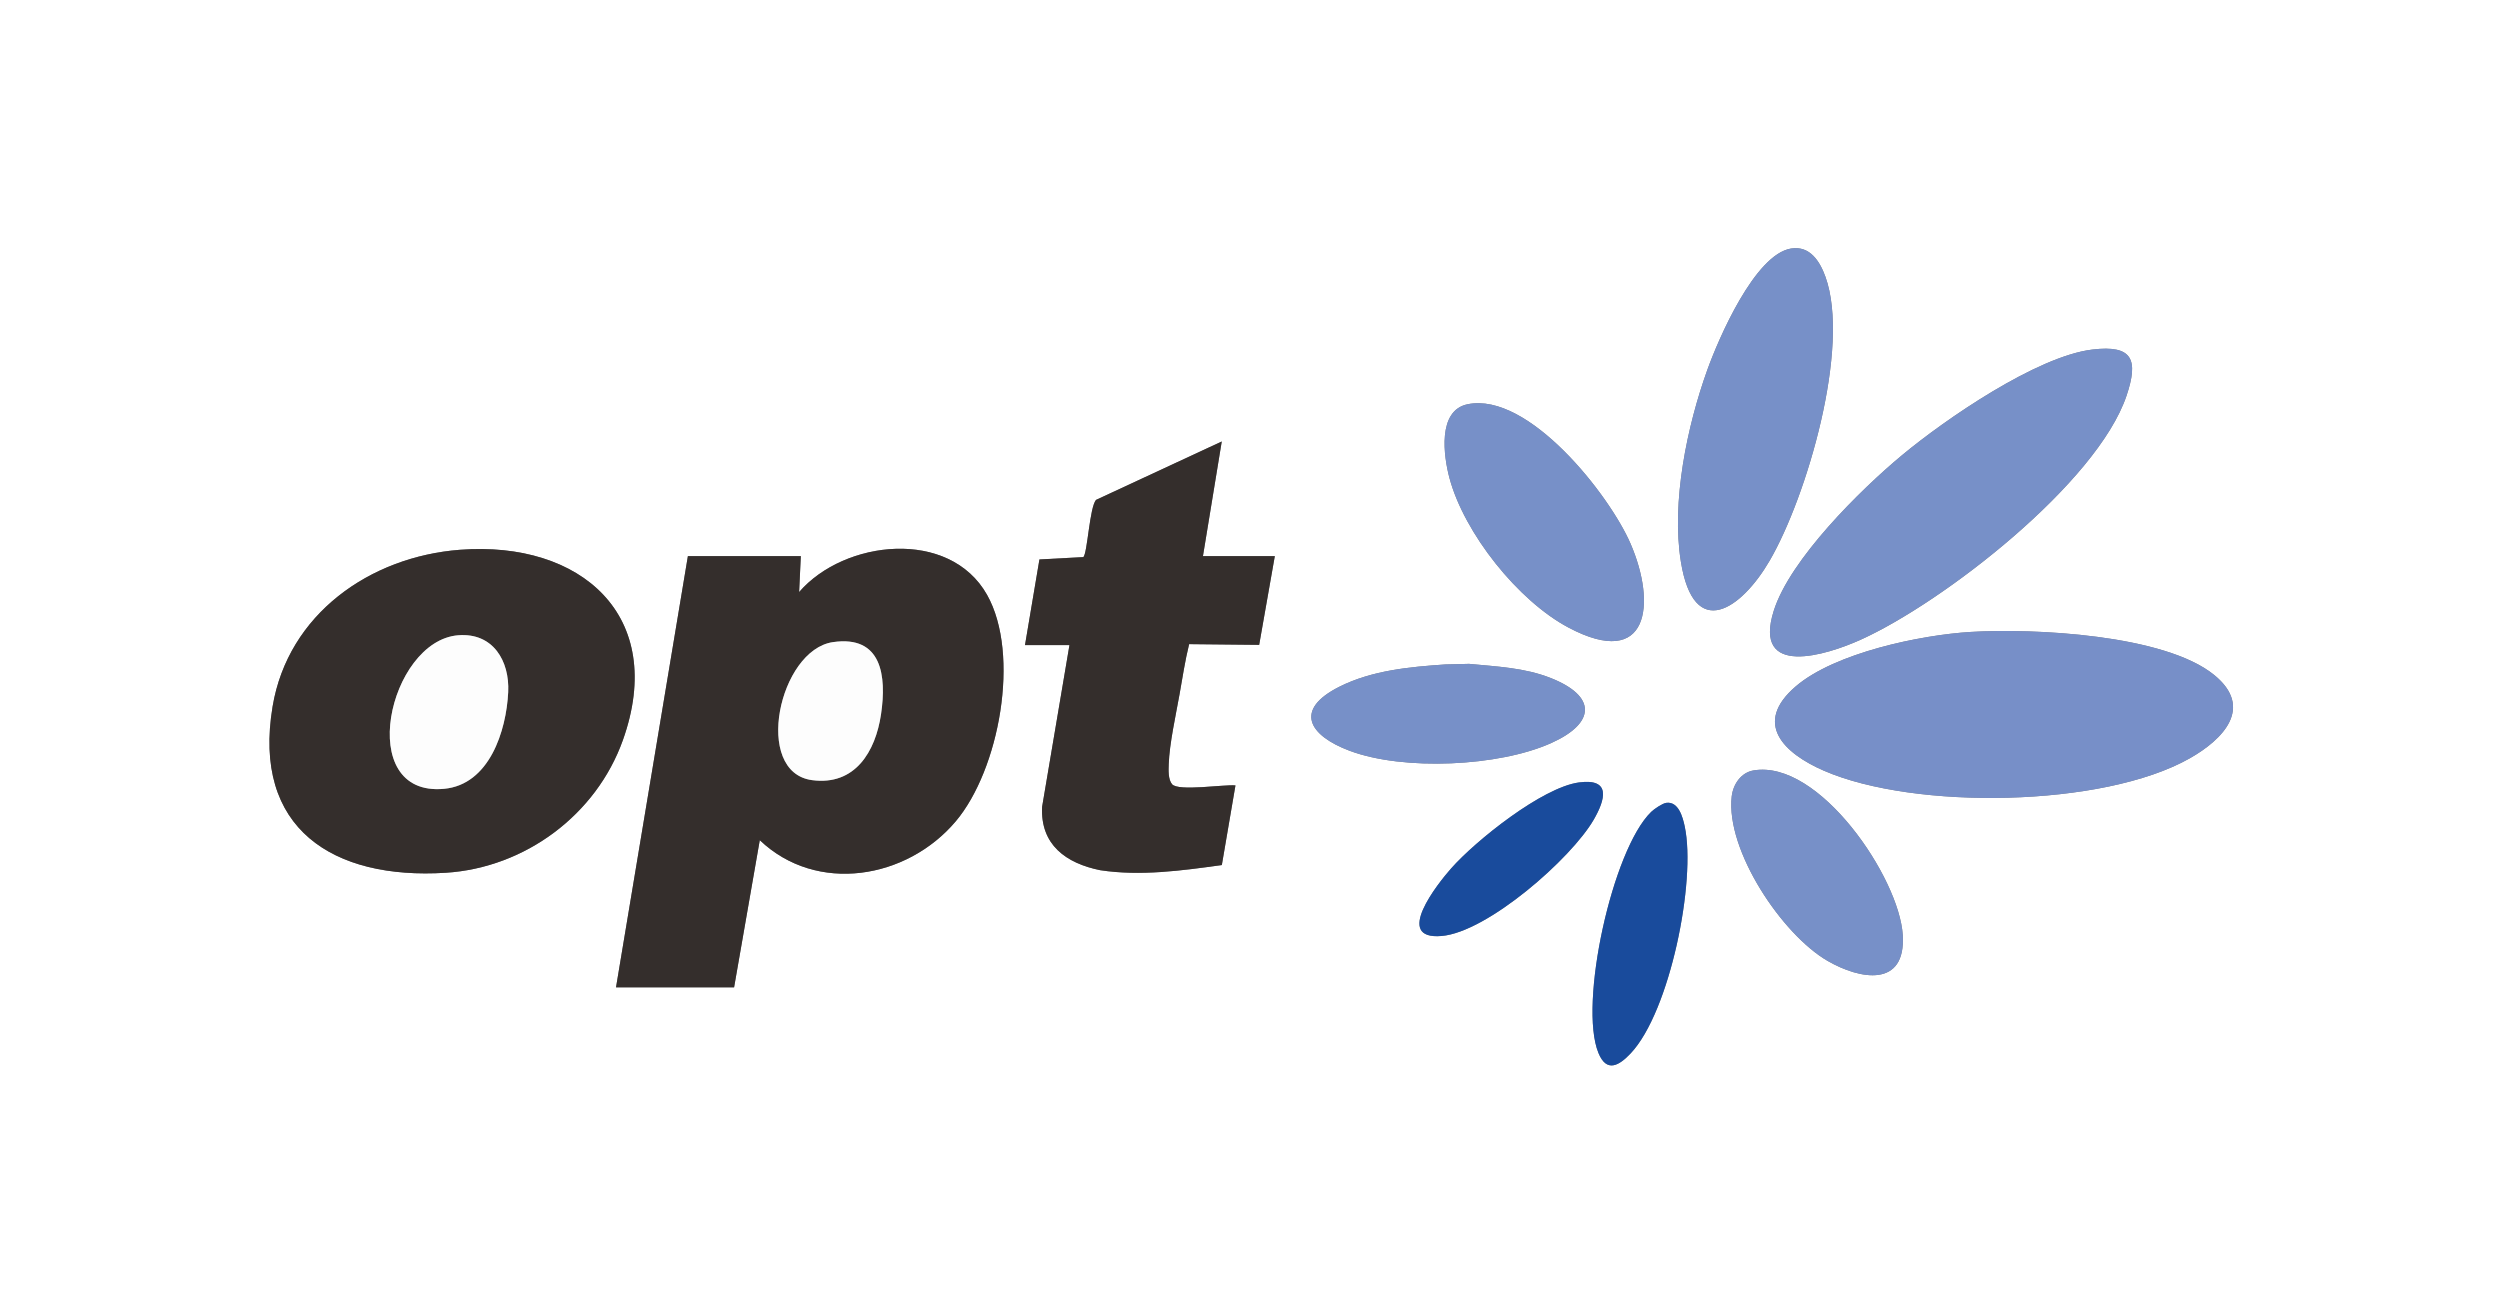 <?xml version="1.0" encoding="UTF-8"?>
<svg id="_レイヤー_1" data-name="レイヤー 1" xmlns="http://www.w3.org/2000/svg" viewBox="0 0 2922 1534">
  <rect x="0" y="0" width="2922" height="1534" fill="#808080" stroke="none"/>
  <defs>
    <style>
      .cls-1 {
        fill: #342e2c;
      }

      .cls-2 {
        fill: #fff;
      }

      .cls-3 {
        fill: #194b9c;
      }

      .cls-4 {
        fill: #778fc8;
      }

      .cls-5 {
        fill: #7790c8;
      }

      .cls-6 {
        fill: #fdfdfd;
      }
    </style>
  </defs>
  <path class="cls-2" d="M2922,0v1534H0V0h2922ZM2093.49,290.46c-42.42,6.8-84.81,105.23-98.03,142-23.65,65.8-42.1,154.47-30.87,223.96,15.22,94.2,70.72,55.72,103.76-1.07,43.46-74.72,94.87-249.75,65.21-331.89-6.51-18.01-18.1-36.51-40.06-32.99ZM2445.56,408.56c-64.93,7.86-171.79,81.35-222.51,123.49-48.55,40.34-131.07,121.83-149.96,182.04-24.66,78.57,61.41,51.81,101.63,33.63,96.67-43.69,276.3-183.09,310.77-285.23,14.13-41.86,7.39-59.66-39.93-53.93ZM1715.45,472.45c-35.75,7.28-28.11,60.97-21.29,86.39,17.3,64.47,80.14,143.46,139.25,174.75,93.94,49.73,102.96-27.69,72.31-98.31-24.86-57.25-119.22-177.29-190.26-162.83ZM1198,754h52l-31.96,189.02c-2.17,44.42,28.01,65.99,67.86,74.08,47.18,7.16,95.28.5,142.19-6.01l15.92-93.09c-13.11-1.32-66.94,7.27-74.11-1.43-4.69-5.69-4.12-16.5-3.87-23.56.86-24,8.25-56.99,12.6-81.38,3.5-19.6,6.45-39.43,11.24-58.76l81.86.86,18.28-103.72h-84l21.99-133.99-146.79,68.19c-7.69,7.71-10.21,63.44-15.06,66.94l-51.25,2.75-16.88,100.12ZM537.59,642.59c-105.26,8.06-200.86,75.23-218.96,183.04-23.98,142.83,70.62,202.82,202.45,194.45,92.72-5.89,175.85-67.79,206.95-155.05,51.88-145.53-49.29-233.25-190.44-222.44ZM936,650h-132l-84,504h138l30.02-172c66.55,63.39,171.98,45.48,229-21.98,50.94-60.26,75.92-194.95,36.68-264.73-43.86-77.98-166.8-64.51-219.69-3.3l1.98-42ZM2303.59,738.59c-59.26,3.56-158.84,24.49-204.53,63.47-50.86,43.4-13.92,78.54,33.01,98.88,105.82,45.86,325.94,42.79,427.28-14.59,38.99-22.07,75.32-59.28,28.68-97.37-58.06-47.42-211.37-54.78-284.44-50.39ZM1689.59,776.59c-41.72,2.78-86.14,6.96-124.01,25.99-54.06,27.16-35.51,57.19,11.89,74.95,62.97,23.59,174.51,18.55,235.88-9.18,51.7-23.36,52.93-54.6-.82-75.87-30.65-12.13-63.08-13.4-95.44-16.56l-27.49.67ZM2049.48,900.48c-14.72,2.52-23.9,16.37-25.48,30.51-7.05,62.75,58.72,161.19,111.97,192.04,38.11,22.08,91.66,31.58,87.99-30.01-3.99-67.06-97.76-205.66-174.48-192.54ZM1845.51,914.52c-42.89,5.77-120.69,67.95-149.46,100.53-15.6,17.66-68.17,83.82-11.06,78.92,53.55-4.6,151.44-90.32,177.85-136.13,13.31-23.09,20.67-48.43-17.33-43.32ZM1947.45,938.38c-4.42.61-14.03,7.15-17.53,10.53-45.42,43.95-85.05,224.86-61.65,281.82,9.62,23.41,24.13,14.83,37.78.31,45.74-48.63,76.63-201.57,63.05-265.15-2.31-10.82-7.23-29.5-21.65-27.52Z"/>
  <path class="cls-1" d="M936,650l-1.98,42c52.88-61.21,175.83-74.68,219.69,3.3,39.24,69.77,14.25,204.47-36.68,264.73-57.02,67.46-162.45,85.38-229,21.98l-30.02,172h-138l84-504h132ZM973.52,750.52c-63.13,9.22-93.75,152.06-24.35,161.31,50.14,6.68,74.12-33.25,80.59-77.07,6.59-44.64,1.09-92.61-56.24-84.24Z"/>
  <path class="cls-1" d="M537.59,642.59c141.15-10.81,242.32,76.91,190.44,222.44-31.1,87.25-114.23,149.16-206.95,155.05-131.83,8.37-226.44-51.62-202.45-194.45,18.1-107.81,113.71-174.98,218.96-183.04ZM535.61,742.5c-81.53,6.42-122.19,189.29-16.62,179.48,53.05-4.93,72.77-67.69,74.99-112.99,1.79-36.5-17.73-69.68-58.37-66.48Z"/>
  <path class="cls-1" d="M1198,754l16.88-100.12,51.25-2.75c4.85-3.49,7.37-59.23,15.06-66.94l146.79-68.19-21.99,133.99h84l-18.28,103.72-81.86-.86c-4.78,19.33-7.74,39.17-11.24,58.76-4.35,24.39-11.74,57.38-12.6,81.38-.25,7.07-.82,17.88,3.87,23.56,7.18,8.7,61,.11,74.11,1.43l-15.92,93.09c-46.91,6.51-95.01,13.17-142.19,6.01-39.85-8.1-70.03-29.66-67.86-74.08l31.96-189.02h-52Z"/>
  <path class="cls-4" d="M2303.59,738.59c73.07-4.39,226.37,2.97,284.44,50.39,46.64,38.09,10.31,75.29-28.68,97.37-101.34,57.38-321.46,60.45-427.28,14.59-46.93-20.33-83.87-55.47-33.01-98.88,45.69-38.99,145.27-59.91,204.53-63.47Z"/>
  <path class="cls-5" d="M2445.56,408.56c47.32-5.73,54.06,12.07,39.93,53.93-34.48,102.14-214.1,241.54-310.77,285.23-40.22,18.18-126.29,44.94-101.63-33.63,18.89-60.21,101.41-141.7,149.96-182.04,50.72-42.14,157.58-115.63,222.51-123.49Z"/>
  <path class="cls-5" d="M2093.49,290.46c21.96-3.52,33.56,14.98,40.06,32.99,29.67,82.14-21.75,257.17-65.21,331.89-33.04,56.8-88.54,95.27-103.76,1.07-11.23-69.49,7.22-158.16,30.87-223.96,13.22-36.77,55.61-135.2,98.03-142Z"/>
  <path class="cls-5" d="M1715.45,472.45c71.05-14.46,165.41,105.58,190.26,162.83,30.66,70.62,21.63,148.03-72.31,98.31-59.11-31.29-121.95-110.28-139.25-174.75-6.82-25.42-14.46-79.11,21.29-86.39Z"/>
  <path class="cls-5" d="M2049.48,900.48c76.72-13.12,170.49,125.48,174.48,192.54,3.67,61.59-49.88,52.09-87.99,30.01-53.26-30.86-119.02-129.29-111.97-192.04,1.59-14.14,10.76-27.99,25.48-30.51Z"/>
  <path class="cls-5" d="M1689.59,776.59l27.49-.67c32.36,3.16,64.8,4.43,95.44,16.56,53.75,21.28,52.52,52.51.82,75.87-61.37,27.73-172.91,32.77-235.88,9.18-47.4-17.76-65.95-47.79-11.89-74.95,37.87-19.03,82.29-23.21,124.01-25.99Z"/>
  <path class="cls-3" d="M1947.45,938.38c14.42-1.99,19.34,16.7,21.65,27.52,13.57,63.58-17.32,216.51-63.05,265.15-13.65,14.51-28.16,23.1-37.78-.31-23.4-56.96,16.23-237.87,61.65-281.82,3.5-3.39,13.12-9.93,17.53-10.53Z"/>
  <path class="cls-3" d="M1845.51,914.52c38-5.12,30.64,20.22,17.33,43.32-26.41,45.81-124.3,131.53-177.85,136.13-57.1,4.9-4.53-61.26,11.06-78.92,28.77-32.58,106.57-94.75,149.46-100.53Z"/>
  <path class="cls-6" d="M973.52,750.52c57.32-8.37,62.83,39.59,56.24,84.24-6.47,43.82-30.45,83.76-80.59,77.07-69.4-9.25-38.78-152.09,24.35-161.31Z"/>
  <path class="cls-6" d="M535.61,742.5c40.64-3.2,60.16,29.98,58.37,66.48-2.22,45.31-21.94,108.06-74.99,112.99-105.57,9.82-64.91-173.05,16.62-179.48Z"/>
</svg>